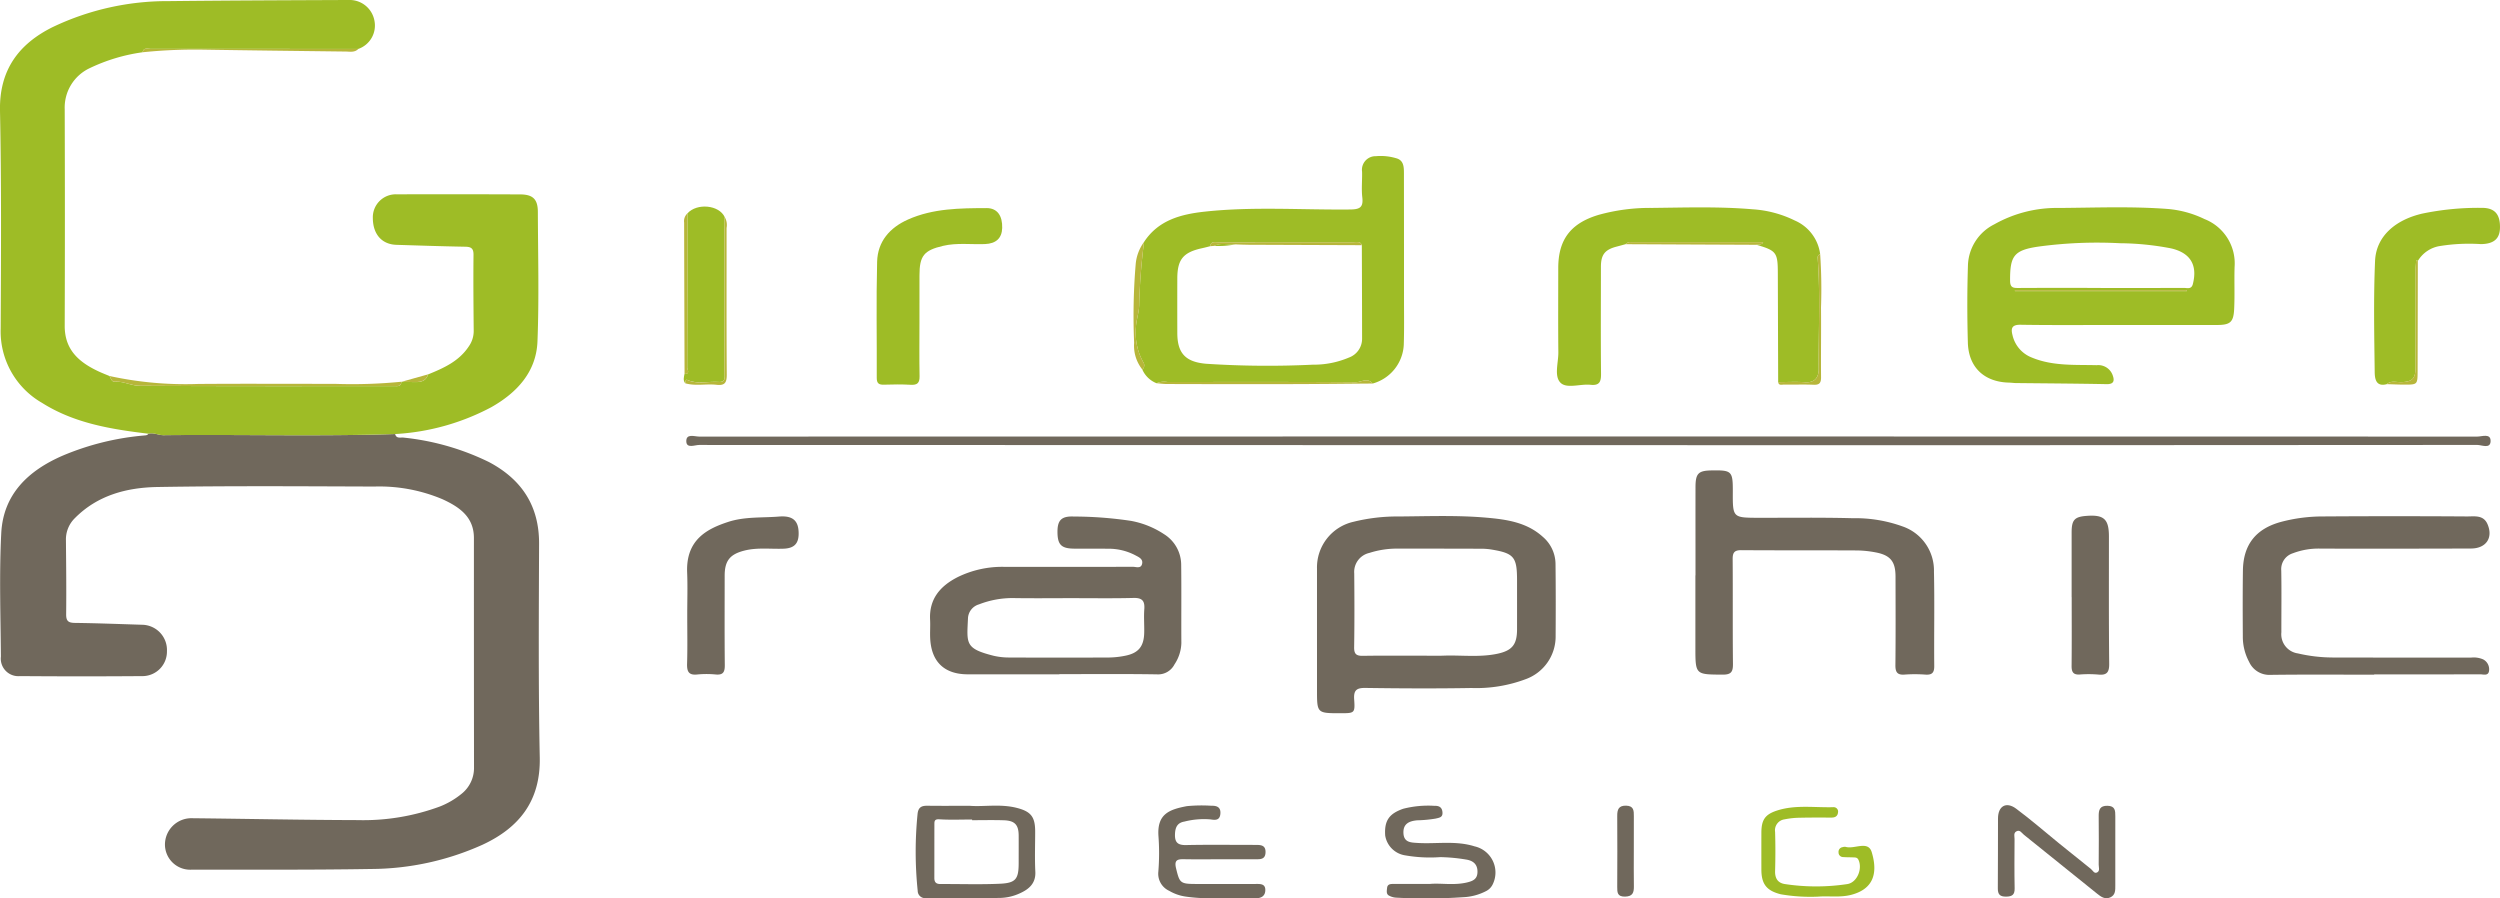 <svg id="Layer_1" data-name="Layer 1" xmlns="http://www.w3.org/2000/svg" viewBox="0 0 367.152 131.954">
  <defs>
    <style>
      .cls-1 {
        fill: #70685c;
      }

      .cls-2 {
        fill: #9ebc26;
      }

      .cls-3 {
        fill: #b7b63a;
      }
    </style>
  </defs>
  <title>logo_clean</title>
  <g>
    <path class="cls-1" d="M208.975,240.567c.18.727.8.463,1.247.524a37.1,37.1,0,0,1,12.535,3.591c4.793,2.539,7.379,6.42,7.358,11.986-.038,10.47-.112,20.944.1,31.411.126,6.357-3.008,10.3-8.416,12.807a40.26,40.26,0,0,1-16.379,3.557c-8.808.148-17.619.087-26.429.105a3.708,3.708,0,0,1-3.821-3.762,3.881,3.881,0,0,1,3.82-3.8c8.151.083,16.3.259,24.452.278a32.428,32.428,0,0,0,12.113-2,11.859,11.859,0,0,0,3.115-1.813,4.842,4.842,0,0,0,1.888-3.935q-.019-16.84-.014-33.68c0-3.123-2.164-4.572-4.623-5.7a23.871,23.871,0,0,0-10-1.859c-10.622-.033-21.247-.115-31.866.069-4.47.078-8.769,1.192-12.106,4.563a4.374,4.374,0,0,0-1.321,3.255c.034,3.624.074,7.249.033,10.873-.011,1.01.336,1.255,1.293,1.267,3.317.041,6.634.172,9.951.274a3.707,3.707,0,0,1,3.557,3.878A3.6,3.6,0,0,1,172,276.116q-9.061.072-18.123,0a2.577,2.577,0,0,1-2.8-2.871c-.045-6.041-.256-12.094.052-18.12.294-5.734,3.982-9.194,9.011-11.381a39.274,39.274,0,0,1,11.942-2.963c.247-.024.507-.009.66-.264.768-.205,1.472.225,2.228.217C186.3,240.613,197.641,240.929,208.975,240.567Z" transform="translate(-150.945 -176.823)"/>
    <path class="cls-2" d="M208.975,240.567c-11.334.362-22.671.046-34.005.17-.756.008-1.46-.422-2.228-.217-5.459-.655-10.874-1.526-15.631-4.535a12.106,12.106,0,0,1-6.067-10.905c.051-10.664.118-21.332-.1-31.993-.119-5.98,2.753-9.824,7.768-12.3a39.1,39.1,0,0,1,17.062-3.8c8.8-.1,17.6-.127,26.406-.166a3.705,3.705,0,0,1,3.753,3.028,3.636,3.636,0,0,1-2.375,4.162Q188.336,184,173.109,184c-.445,0-1.062-.251-1.228.5a26.29,26.29,0,0,0-7.744,2.324,6.387,6.387,0,0,0-3.688,6.056q.052,15.9,0,31.8c-.013,3.586,2.182,5.4,5.074,6.735.5.229,1.006.424,1.509.634.2.334.3.865.771.832,1.267-.089,2.431.589,3.607.6,12.455.08,24.91.053,37.365.048.476,0,1.068.129,1.124-.641l-.017.021c.547.007,1.095.007,1.642.022.964.027,1.921.051,2.294-1.124,2.3-.935,4.541-1.931,5.98-4.121a3.9,3.9,0,0,0,.716-2.25c-.034-3.724-.068-7.448-.028-11.171.011-.956-.335-1.194-1.215-1.209-3.369-.059-6.737-.174-10.105-.277-2.142-.066-3.449-1.549-3.465-3.912a3.374,3.374,0,0,1,3.528-3.505q9.058-.027,18.117.012c1.863.008,2.581.711,2.588,2.557.023,6.341.19,12.689-.055,19.02-.174,4.506-3.029,7.55-6.791,9.678A34.089,34.089,0,0,1,208.975,240.567Z" transform="translate(-150.945 -176.823)"/>
    <path class="cls-2" d="M462.191,224.548c-4.829,0-9.659.047-14.486-.031-1.312-.021-1.461.527-1.2,1.534a4.622,4.622,0,0,0,2.841,3.284c3.068,1.273,6.316,1.038,9.517,1.12a2.244,2.244,0,0,1,2.351,1.475c.274.749.226,1.331-.891,1.309-4.424-.088-8.849-.109-13.274-.16-.351,0-.7-.057-1.054-.065-3.631-.086-5.945-2.231-6.048-5.869-.108-3.82-.11-7.648.016-11.467a6.981,6.981,0,0,1,3.864-5.908,18.7,18.7,0,0,1,9.54-2.406c5.327-.035,10.66-.258,15.985.152a15.249,15.249,0,0,1,5.341,1.477,6.99,6.99,0,0,1,4.425,7.043c-.063,2.06.038,4.127-.063,6.185-.095,1.931-.584,2.327-2.526,2.331-4.779.011-9.558,0-14.337,0Zm-2.751-5.443v.01c4.072,0,8.144.008,12.217-.01.5,0,1.124.256,1.334-.573.714-2.813-.39-4.589-3.213-5.235a41.021,41.021,0,0,0-7.481-.753,64.065,64.065,0,0,0-12.029.5c-3.585.527-4.133,1.39-4.121,4.972,0,1.034.415,1.109,1.229,1.1C451.4,219.091,455.417,219.106,459.439,219.106Zm12.668.476-.008-.153H446.86v.153Z" transform="translate(-150.945 -176.823)"/>
    <path class="cls-2" d="M318.965,212.351c2.118-3.237,5.484-4.078,8.971-4.453,7.069-.76,14.171-.237,21.258-.309,1.4-.014,2-.263,1.819-1.78-.144-1.241,0-2.512-.033-3.769a2,2,0,0,1,2.038-2.28,7.984,7.984,0,0,1,2.985.305c1.106.3,1.124,1.289,1.125,2.212q.012,9.28.011,18.561c0,2.213.039,4.428-.035,6.639a6.225,6.225,0,0,1-4.571,5.674c-.757-.943-1.7-.181-2.512-.187-9.2-.071-18.4-.046-27.6-.036a2.787,2.787,0,0,0-1.62.179,3.814,3.814,0,0,1-2.094-2.014.8.8,0,0,0,.126-1.092,8.984,8.984,0,0,1-1.066-5.139c.069-1.086.451-2.183.479-3.168A88.187,88.187,0,0,1,318.965,212.351Zm31.98.482c-.2-.606-.718-.445-1.136-.445q-9.99-.007-19.979.013c-.467,0-1.06-.17-1.17.583-.387.1-.772.2-1.162.287-2.777.6-3.646,1.643-3.653,4.442q-.011,4,0,7.995c0,2.977,1.19,4.275,4.227,4.537a138.03,138.03,0,0,0,15.674.135,13.2,13.2,0,0,0,5.291-1.041,2.93,2.93,0,0,0,1.945-2.781Q350.974,219.7,350.945,212.832Z" transform="translate(-150.945 -176.823)"/>
    <path class="cls-1" d="M344.36,269.843q0-4.757,0-9.513a6.87,6.87,0,0,1,5.377-6.881,26.663,26.663,0,0,1,6.716-.775c4.273-.033,8.554-.2,12.821.178,2.974.262,5.909.689,8.252,2.813a5.294,5.294,0,0,1,1.864,3.953c.04,3.523.039,7.047.016,10.57a6.656,6.656,0,0,1-4.392,6.376,20.628,20.628,0,0,1-7.974,1.3c-5.183.091-10.369.065-15.553-.01-1.33-.019-1.761.343-1.667,1.693.139,2.013.052,2.019-2,2.021-3.459,0-3.459,0-3.459-3.42Q344.362,274,344.36,269.843Zm15.679,3.275c.956,0,1.912.03,2.867-.006,2.656-.1,5.33.282,7.968-.284,2.142-.459,2.86-1.35,2.865-3.548.005-2.414,0-4.829,0-7.243,0-3.428-.45-3.968-3.815-4.519a9.5,9.5,0,0,0-1.5-.109q-6.111-.019-12.223-.018a13.27,13.27,0,0,0-4.148.634,2.857,2.857,0,0,0-2.224,3c.034,3.621.044,7.244-.013,10.864-.016,1.035.366,1.266,1.318,1.25C354.1,273.09,357.071,273.123,360.039,273.118Z" transform="translate(-150.945 -176.823)"/>
    <path class="cls-1" d="M306.519,275.854H293.082c-3.441,0-5.363-1.826-5.529-5.287-.043-.9.034-1.813-.013-2.717-.162-3.083,1.5-4.976,4.061-6.278a14.831,14.831,0,0,1,6.843-1.5c6.291,0,12.581.012,18.872-.009.48,0,1.215.329,1.369-.479.128-.674-.493-.94-.971-1.194a8.392,8.392,0,0,0-3.91-.98c-1.711-.016-3.421.006-5.132-.013-1.871-.02-2.417-.585-2.425-2.449-.007-1.694.555-2.353,2.408-2.266a57.1,57.1,0,0,1,8.4.638,13.076,13.076,0,0,1,4.837,1.949,5.321,5.321,0,0,1,2.523,4.536c.048,3.824,0,7.648.026,11.473a5.923,5.923,0,0,1-1.007,3.112,2.7,2.7,0,0,1-2.572,1.47c-4.779-.08-9.561-.032-14.342-.032Zm1.659-11.185c-2.818,0-5.637.035-8.454-.013a13.532,13.532,0,0,0-5,.924,2.237,2.237,0,0,0-1.618,1.982c-.166,3.754-.485,4.49,3.71,5.556a9.973,9.973,0,0,0,2.388.267q7.322.035,14.645,0a12.681,12.681,0,0,0,2.241-.239c2.02-.375,2.845-1.344,2.894-3.387.028-1.157-.073-2.32.014-3.471.093-1.241-.327-1.684-1.609-1.65C314.319,264.72,311.247,264.665,308.177,264.67Z" transform="translate(-150.945 -176.823)"/>
    <path class="cls-2" d="M412.088,232.941q-.025-7.994-.05-15.989c-.007-3.051-.206-3.324-3.135-4.178.3-.151.741.122.983-.388H390.481a.908.908,0,0,0-.807.3c-.435.118-.87.241-1.307.354-1.734.449-2.309,1.184-2.31,2.979,0,5.229-.037,10.458.017,15.686.012,1.188-.222,1.768-1.55,1.629-1.492-.156-3.46.6-4.38-.283-1-.959-.324-2.952-.339-4.49-.042-4.122-.015-8.245-.014-12.368,0-4.207,1.847-6.578,5.879-7.8a28,28,0,0,1,7.885-1.035c4.923-.053,9.855-.22,14.772.2a16.379,16.379,0,0,1,6.216,1.655,6.242,6.242,0,0,1,3.715,4.955.475.475,0,0,0-.371.546c.406,5.417.11,10.842.152,16.263.009,1.2-.517,2.1-2.033,1.979C414.708,232.855,413.395,232.939,412.088,232.941Z" transform="translate(-150.945 -176.823)"/>
    <path class="cls-1" d="M384.258,242.2q-65.322,0-130.643-.029c-.637,0-1.827.544-1.878-.492-.061-1.24,1.206-.739,1.891-.739q130.568-.036,261.136,0c.691,0,1.977-.521,1.953.666s-1.3.56-1.965.561Q449.5,242.222,384.258,242.2Z" transform="translate(-150.945 -176.823)"/>
    <path class="cls-1" d="M399.948,261.329c0-4.33-.009-8.659,0-12.989.006-1.989.423-2.4,2.361-2.43,2.986-.049,3.13.1,3.118,3.148-.015,3.808-.015,3.8,3.839,3.809,4.581.006,9.164-.061,13.743.061a20.387,20.387,0,0,1,7.382,1.218,6.837,6.837,0,0,1,4.577,6.613c.1,4.63,0,9.263.042,13.894.008,1.016-.377,1.315-1.342,1.241a20.36,20.36,0,0,0-3.018,0c-1.084.079-1.355-.376-1.344-1.4.047-4.329.025-8.659.017-12.988,0-2.2-.738-3.135-2.879-3.551a15.384,15.384,0,0,0-2.844-.294c-5.638-.029-11.277,0-16.915-.04-1.008-.008-1.288.337-1.28,1.311.039,5.135-.012,10.27.043,15.4.013,1.163-.273,1.576-1.512,1.568-4-.024-4.005.028-4.005-4V261.329Z" transform="translate(-150.945 -176.823)"/>
    <path class="cls-1" d="M499.622,275.908c-5.081,0-10.162-.042-15.242.026a3.254,3.254,0,0,1-3.125-1.9,7.784,7.784,0,0,1-.927-3.767c-.019-3.22-.031-6.44.014-9.659.052-3.782,1.883-6.107,5.52-7.119a23.873,23.873,0,0,1,6.253-.82q10.565-.072,21.13,0c1.088.007,2.41-.26,3.011,1.121.867,1.992-.182,3.58-2.415,3.588q-11.018.038-22.036.015a10.62,10.62,0,0,0-4.132.684,2.443,2.443,0,0,0-1.7,2.541c.053,3.018.011,6.037.016,9.056a2.84,2.84,0,0,0,2.429,3.11,22.782,22.782,0,0,0,5.062.6q10.188.023,20.376.015a3.475,3.475,0,0,1,1.77.264,1.641,1.641,0,0,1,.867,1.638c-.086.846-.835.549-1.326.551-5.182.019-10.364.012-15.546.012Z" transform="translate(-150.945 -176.823)"/>
    <path class="cls-2" d="M285.978,224.221c0,2.615-.037,5.231.016,7.844.02,1-.326,1.325-1.307,1.268-1.3-.075-2.615-.058-3.921-.015-.759.025-1.065-.2-1.061-1.01.027-5.682-.091-11.367.055-17.046.076-2.971,1.858-5.01,4.547-6.205,3.68-1.636,7.619-1.658,11.53-1.672,1.584-.006,2.341,1.141,2.291,2.917-.042,1.475-.874,2.3-2.532,2.366-2.052.08-4.114-.218-6.156.262-2.805.66-3.462,1.456-3.459,4.352Q285.983,220.751,285.978,224.221Z" transform="translate(-150.945 -176.823)"/>
    <path class="cls-2" d="M501.478,233.24c-1.65.448-1.771-.872-1.783-1.808-.066-5.431-.18-10.871.054-16.293.153-3.544,2.883-6,6.932-6.946a40.413,40.413,0,0,1,8.681-.844c1.96-.027,2.776.94,2.733,2.937-.035,1.6-.9,2.363-2.8,2.387a26.973,26.973,0,0,0-6.006.28,4.607,4.607,0,0,0-3.257,2.195.423.423,0,0,0-.13-.073c-.038-.006-.116.024-.117.043-.034.439-.082.879-.083,1.319-.007,4.809,0,9.618-.014,14.427-.006,1.577-.5,2.01-2.052,2.083C502.914,232.981,502.127,232.653,501.478,233.24Z" transform="translate(-150.945 -176.823)"/>
    <path class="cls-1" d="M251.874,267.08c0-2.06.069-4.124-.014-6.181-.2-4.837,2.971-6.431,6.032-7.43,2.432-.794,4.97-.581,7.458-.784,2.084-.17,2.894.658,2.885,2.52-.007,1.479-.684,2.147-2.226,2.2-1.9.07-3.812-.2-5.7.267-2.155.537-2.938,1.486-2.939,3.7,0,4.372-.026,8.744.019,13.116.01,1.009-.222,1.494-1.329,1.391a13.677,13.677,0,0,0-2.71,0c-1.264.135-1.53-.434-1.5-1.572C251.923,271.906,251.874,269.492,251.874,267.08Z" transform="translate(-150.945 -176.823)"/>
    <path class="cls-2" d="M251.574,233.111c-.347-.435-.189-.907-.1-1.373.884.037.4-.657.4-.928.036-7.55.028-15.1.027-22.651,1.417-1.558,4.653-1.237,5.474.543-.013.6-.038,1.2-.038,1.8,0,6.968.008,13.935-.012,20.9,0,.616.333,1.6-.852,1.507-1.519-.113-3.071.388-4.567-.286C251.557,232.47,251.649,232.917,251.574,233.111Z" transform="translate(-150.945 -176.823)"/>
    <path class="cls-1" d="M455.186,264.528q0-4.75,0-9.5c0-1.865.422-2.317,2.246-2.447,2.513-.179,3.23.492,3.232,3.029,0,6.233-.027,12.466.039,18.7.014,1.274-.372,1.706-1.615,1.579a16.743,16.743,0,0,0-2.712-.007c-.945.058-1.2-.359-1.195-1.249.036-3.367.015-6.736.015-10.1Z" transform="translate(-150.945 -176.823)"/>
    <path class="cls-1" d="M293.355,295.163c2.006.172,4.483-.315,6.916.307,2.083.533,2.7,1.312,2.7,3.48,0,1.963-.075,3.93.023,5.889.087,1.733-.96,2.585-2.276,3.178a7.317,7.317,0,0,1-2.763.672c-3.673.079-7.348.055-11.023.031a1.081,1.081,0,0,1-1.212-1.061,55.887,55.887,0,0,1-.024-11.268c.1-1.02.586-1.25,1.473-1.237C289.084,295.183,291,295.163,293.355,295.163Zm.353,2.114v-.1c-1.605,0-3.215.072-4.813-.031-.755-.049-.723.333-.724.785-.009,2.613,0,5.227-.008,7.84,0,.65.291.886.915.882,2.915-.015,5.834.09,8.743-.045,2.309-.107,2.723-.7,2.728-3.024,0-1.357.008-2.714,0-4.071-.012-1.556-.574-2.17-2.164-2.223C296.826,297.237,295.267,297.277,293.709,297.277Z" transform="translate(-150.945 -176.823)"/>
    <path class="cls-1" d="M461.6,301.825c0,1.66-.005,3.319,0,4.979,0,.715.051,1.464-.747,1.815-.757.333-1.353-.09-1.914-.542q-5.38-4.33-10.761-8.659c-.328-.263-.593-.806-1.131-.488-.416.246-.242.73-.244,1.111-.012,2.414-.037,4.829.013,7.242.02.946-.371,1.208-1.248,1.219-.913.011-1.233-.321-1.222-1.238.04-3.419,0-6.84.026-10.26.011-1.8,1.2-2.5,2.655-1.425,2.209,1.638,4.285,3.456,6.423,5.19q2.273,1.845,4.565,3.666c.287.227.5.785.967.485.375-.242.176-.745.178-1.13.015-2.364.03-4.728,0-7.091-.011-.933.156-1.563,1.3-1.538,1.116.024,1.147.721,1.141,1.533C461.588,298.4,461.6,300.115,461.6,301.825Z" transform="translate(-150.945 -176.823)"/>
    <path class="cls-1" d="M329.994,303.018c-1.71,0-3.42.024-5.129-.01-.977-.02-1.506.09-1.2,1.347.512,2.112.593,2.282,2.86,2.289,2.917.01,5.833,0,8.75,0,.708,0,1.546-.089,1.493.972-.043.874-.695,1.15-1.492,1.123-3.409-.115-6.827.256-10.231-.248a6.566,6.566,0,0,1-2.388-.84,2.753,2.753,0,0,1-1.6-2.782,34.031,34.031,0,0,0,.019-5.275c-.212-3.231,1.582-3.889,4.18-4.381a22.694,22.694,0,0,1,3.613-.056c.851-.021,1.386.258,1.3,1.2-.09.93-.7.929-1.429.806a11.6,11.6,0,0,0-3.841.315c-1.016.167-1.353.809-1.393,1.819-.051,1.258.406,1.661,1.665,1.633,3.367-.074,6.738-.018,10.107-.024.8,0,1.572,0,1.523,1.127-.045,1.046-.81.98-1.524.981Q332.634,303.023,329.994,303.018Z" transform="translate(-150.945 -176.823)"/>
    <path class="cls-1" d="M360.913,306.642c1.551-.163,3.511.242,5.459-.217.948-.223,1.578-.53,1.557-1.639-.022-1.172-.8-1.606-1.726-1.738a25.336,25.336,0,0,0-3.739-.347,21.039,21.039,0,0,1-5.1-.251,3.506,3.506,0,0,1-2.989-2.928c-.145-2.223.612-3.206,2.643-3.923a14.833,14.833,0,0,1,4.621-.429c.625-.022,1.073.192,1.144.906.078.781-.411.827-1.009.967a18.83,18.83,0,0,1-2.69.251c-1.13.1-2.1.467-2.028,1.895.068,1.362,1.088,1.369,2.057,1.429,2.793.175,5.618-.374,8.384.5a3.938,3.938,0,0,1,2.689,5.538,2.152,2.152,0,0,1-1.025,1.05,8.034,8.034,0,0,1-3.319.88,79.173,79.173,0,0,1-9.786.071,2.488,2.488,0,0,1-1.151-.322c-.4-.237-.289-.711-.251-1.106.052-.541.459-.589.883-.589Z" transform="translate(-150.945 -176.823)"/>
    <path class="cls-2" d="M418.031,308.5a25.5,25.5,0,0,1-5.564-.343c-2.055-.52-2.839-1.47-2.844-3.618q-.007-2.717,0-5.433c.008-1.873.532-2.673,2.295-3.245,2.7-.874,5.489-.419,8.243-.493a.65.65,0,0,1,.716.774c-.054.54-.414.752-.944.751-1.559,0-3.119-.015-4.678.024a12,12,0,0,0-2.238.238A1.615,1.615,0,0,0,411.637,299c.059,1.91.054,3.824,0,5.734-.033,1.094.407,1.774,1.458,1.926a30.657,30.657,0,0,0,9.146,0c1.454-.227,2.272-2.274,1.628-3.579-.172-.349-.464-.329-.757-.341-.5-.021-1.006-.01-1.506-.048a.669.669,0,0,1-.65-.7.689.689,0,0,1,.593-.754.985.985,0,0,1,.446-.045c1.282.392,3.3-.989,3.835.784,1.055,3.514-.118,5.5-3,6.257C421.186,308.663,419.521,308.382,418.031,308.5Z" transform="translate(-150.945 -176.823)"/>
    <path class="cls-1" d="M390.888,301.822c0,1.707-.019,3.415.01,5.122.016.921-.137,1.532-1.288,1.556s-1.161-.61-1.157-1.437c.017-3.465.022-6.93,0-10.4-.007-.947.2-1.551,1.32-1.519s1.125.75,1.12,1.551C390.878,298.407,390.886,300.115,390.888,301.822Z" transform="translate(-150.945 -176.823)"/>
    <path class="cls-3" d="M209.9,232.884c-.056.77-.648.64-1.124.641-12.455,0-24.911.031-37.365-.048-1.176-.008-2.34-.686-3.607-.6-.467.033-.569-.5-.771-.832a52.287,52.287,0,0,0,13.015,1.165c6.689-.053,13.379-.01,20.069-.015A73.561,73.561,0,0,0,209.9,232.884Z" transform="translate(-150.945 -176.823)"/>
    <path class="cls-3" d="M251.906,208.159c0,7.551.008,15.1-.027,22.651,0,.27.48.964-.4.928q-.035-11.114-.062-22.226A1.539,1.539,0,0,1,251.906,208.159Z" transform="translate(-150.945 -176.823)"/>
    <path class="cls-3" d="M318.965,212.351a88.187,88.187,0,0,0-.714,9.34c-.028.984-.411,2.082-.479,3.168A8.984,8.984,0,0,0,318.838,230a.8.8,0,0,1-.126,1.092,5.57,5.57,0,0,1-1.207-3.911,90.939,90.939,0,0,1,.226-11.537A6.453,6.453,0,0,1,318.965,212.351Z" transform="translate(-150.945 -176.823)"/>
    <path class="cls-3" d="M171.881,184.5c.166-.754.783-.5,1.228-.5q15.227-.009,30.453.014c-.53.545-1.21.388-1.848.38-7.138-.088-14.276-.17-21.413-.287A75.149,75.149,0,0,0,171.881,184.5Z" transform="translate(-150.945 -176.823)"/>
    <path class="cls-3" d="M320.806,233.105a2.787,2.787,0,0,1,1.62-.179c9.2-.01,18.4-.035,27.6.036.814.006,1.755-.756,2.512.187-3.96.029-7.92.077-11.881.084q-9.179.017-18.357-.014C321.8,233.219,321.3,233.145,320.806,233.105Z" transform="translate(-150.945 -176.823)"/>
    <path class="cls-3" d="M251.574,233.111c.076-.194-.017-.641.337-.482,1.5.675,3.048.174,4.567.286,1.185.088.85-.891.852-1.507.02-6.968.01-13.935.012-20.9,0-.6.025-1.2.038-1.8a2.246,2.246,0,0,1,.27,1.59c.007,7.174-.023,14.348.028,21.521.008,1.164-.253,1.657-1.484,1.518C254.663,233.157,253.1,233.555,251.574,233.111Z" transform="translate(-150.945 -176.823)"/>
    <path class="cls-3" d="M412.088,232.941c1.307,0,2.621-.086,3.919.016,1.516.12,2.042-.78,2.033-1.979-.043-5.421.253-10.846-.152-16.263a.475.475,0,0,1,.371-.546,76.42,76.42,0,0,1,.122,7.809c.035,3.41-.026,6.822.006,10.233.008.837-.226,1.156-1.1,1.117-1.452-.065-2.909,0-4.363-.021C412.616,233.3,412.18,233.479,412.088,232.941Z" transform="translate(-150.945 -176.823)"/>
    <path class="cls-3" d="M501.478,233.24c.649-.588,1.436-.259,2.156-.293,1.548-.073,2.046-.506,2.052-2.083.018-4.809.007-9.618.014-14.427,0-.44.049-.88.083-1.319,0-.019.08-.049.117-.043a.423.423,0,0,1,.13.073q-.015,8.067-.032,16.135c-.005,2.023-.011,2.031-1.963,2.027C503.182,233.308,502.33,233.265,501.478,233.24Z" transform="translate(-150.945 -176.823)"/>
    <path class="cls-3" d="M389.674,212.687a.908.908,0,0,1,.807-.3h19.405c-.242.509-.686.237-.983.388Z" transform="translate(-150.945 -176.823)"/>
    <path class="cls-3" d="M213.818,231.8c-.372,1.176-1.33,1.152-2.294,1.124-.547-.015-1.095-.015-1.642-.022Z" transform="translate(-150.945 -176.823)"/>
    <path class="cls-3" d="M472.107,219.582H446.86v-.153H472.1Z" transform="translate(-150.945 -176.823)"/>
    <path class="cls-3" d="M350.945,212.832q-8.318-.03-16.636-.062c-.648,0-1.3-.038-1.944-.058-1.036.08-2.1-.294-3.108.222l-.6.05c.11-.753.7-.582,1.17-.583q9.99-.019,19.979-.013C350.227,212.388,350.748,212.227,350.945,212.832Z" transform="translate(-150.945 -176.823)"/>
    <path class="cls-2" d="M329.257,212.934c1-.516,2.072-.142,3.108-.222A12.483,12.483,0,0,1,329.257,212.934Z" transform="translate(-150.945 -176.823)"/>
  </g>
</svg>
